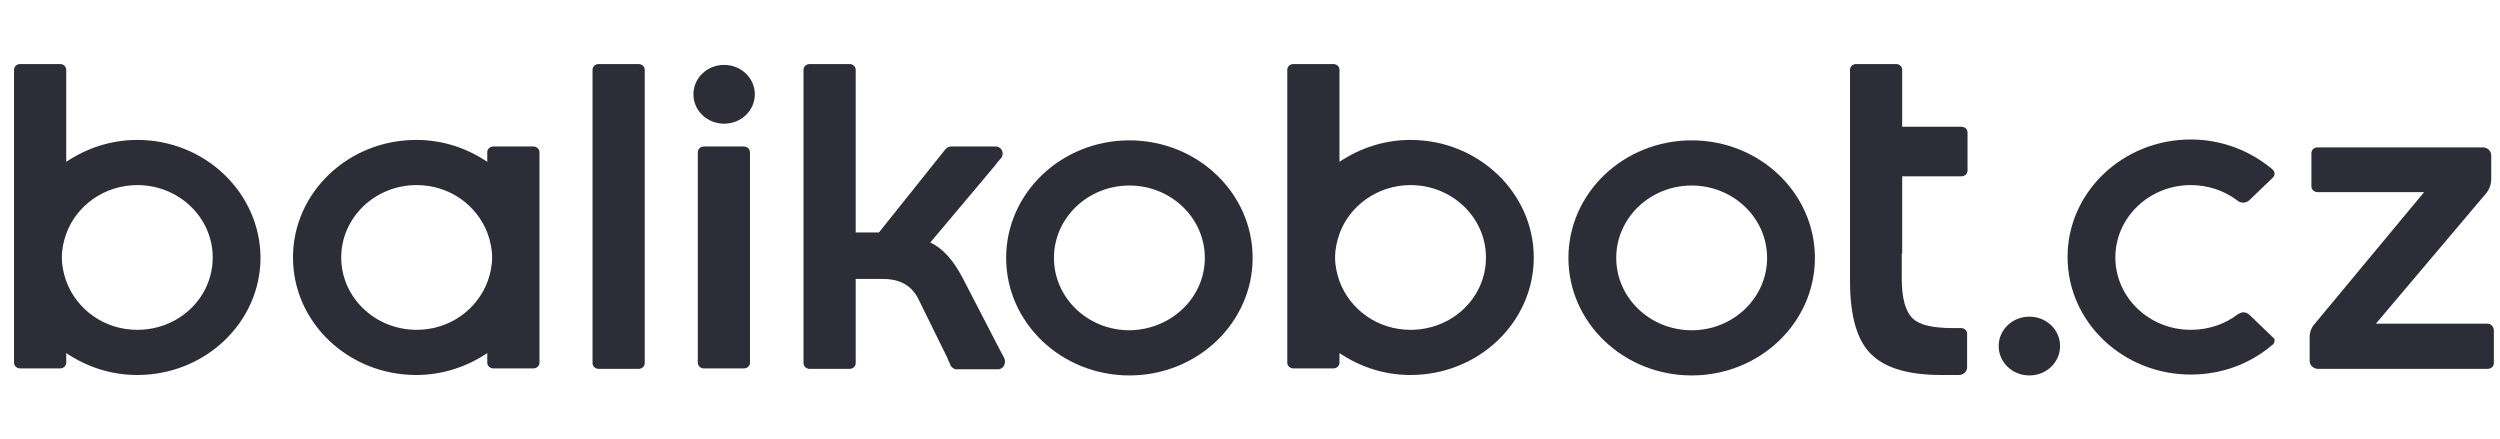 <?xml version="1.0" encoding="utf-8"?>
<!-- Generator: Adobe Illustrator 22.0.0, SVG Export Plug-In . SVG Version: 6.00 Build 0)  -->
<svg version="1.1" id="Vrstva_1" xmlns="http://www.w3.org/2000/svg" xmlns:xlink="http://www.w3.org/1999/xlink" x="0px" y="0px"
	 viewBox="0 0 570 100" style="enable-background:new 0 0 570 100;" xml:space="preserve">
<style type="text/css">
	.st0{fill:#2D2D37;}
</style>
<path id="Layer" class="st0" d="M229.1,82.1L229.1,82.1L229.1,82.1C229.1,82,229.1,82,229.1,82.1c-0.1-0.5-0.4-1-0.7-1.5l-8.9-17.2
	c-2.1-4-4.5-6.8-7.4-8.1l14.8-17.6l0,0l0.6-0.8l0,0l0.8-0.9l0,0c0.2-0.3,0.3-0.6,0.3-1c0-0.9-0.7-1.6-1.6-1.6l0,0l0,0h-1.5h-0.1
	h-1.5h-0.3l0,0h-6.7c-0.6,0-1.1,0.3-1.4,0.7l0,0L200.4,53h-0.7h-4.6V15.9c0-0.7-0.6-1.3-1.4-1.3h-9.1c-0.8,0-1.4,0.6-1.4,1.3v66.9
	c0,0.7,0.6,1.3,1.4,1.3h9.1c0.8,0,1.4-0.6,1.4-1.3V63.6h6.2c4,0,6.7,1.6,8.2,4.8l6.4,13c0.1,0.2,0.2,0.3,0.2,0.5l0.6,1.3v0.1l0,0
	l0,0c0.3,0.5,0.8,0.9,1.4,0.9l0,0h3.1h1.3h3.6h0.3h1.1l0,0l0,0c0.9,0,1.6-0.7,1.6-1.6C229.2,82.4,229.1,82.2,229.1,82.1L229.1,82.1z
	"/>
<path id="Layer_1_" class="st0" d="M357.6,58.8c0-14.8,12.6-26.8,28.1-26.8s28.1,12,28.1,26.8s-12.6,26.8-28.1,26.8
	S357.6,73.6,357.6,58.8z M385.7,42.3c-9.5,0-17.2,7.4-17.2,16.5s7.7,16.5,17.2,16.5s17.2-7.4,17.2-16.5S395.2,42.3,385.7,42.3z"/>
<path id="Layer_2_" class="st0" d="M229.4,58.8C229.4,44,242,32,257.5,32s28.1,12,28.1,26.8S273,85.6,257.5,85.6
	S229.4,73.6,229.4,58.8z M257.5,42.3c-9.5,0-17.2,7.4-17.2,16.5s7.7,16.5,17.2,16.5c9.5-0.1,17.2-7.4,17.2-16.5S267,42.3,257.5,42.3
	z"/>
<path id="Layer_3_" class="st0" d="M321.6,31.9c15.5,0,28.1,12.1,28.1,26.8c0,14.8-12.6,26.8-28.1,26.8c-6.1,0-11.6-1.9-16.2-5v2.2
	c0,0.7-0.6,1.3-1.4,1.3h-9.1c-0.8,0-1.4-0.6-1.4-1.3V15.9c0-0.7,0.6-1.3,1.4-1.3h9.1c0.8,0,1.4,0.6,1.4,1.3v21
	C310,33.8,315.6,31.9,321.6,31.9z M321.6,75.2c9.5,0,17.2-7.3,17.2-16.5c0-9.1-7.7-16.5-17.2-16.5c-7.5,0-13.9,4.7-16.2,11.1
	c-0.6,1.7-1,3.5-1,5.4c0,1.9,0.4,3.7,1,5.4C307.8,70.6,314.1,75.2,321.6,75.2z"/>
<path id="Layer_4_" class="st0" d="M31.3,31.9c15.5,0,28,12.1,28.1,26.8c0,14.8-12.6,26.8-28.1,26.8c-6.1,0-11.6-1.9-16.2-5v2.2
	c0,0.7-0.6,1.3-1.4,1.3H4.6c-0.8,0-1.4-0.6-1.4-1.3V15.9c0-0.7,0.6-1.3,1.4-1.3h9.1c0.8,0,1.4,0.6,1.4,1.3v21
	C19.7,33.8,25.3,31.9,31.3,31.9z M31.3,75.2c9.5,0,17.2-7.3,17.2-16.5c0-9.1-7.7-16.5-17.2-16.5c-7.5,0-13.9,4.7-16.2,11.1
	c-0.6,1.7-1,3.5-1,5.4c0,1.9,0.4,3.7,1,5.4C17.5,70.6,23.8,75.2,31.3,75.2z"/>
<path id="Layer_5_" class="st0" d="M121.6,33.4c0.8,0,1.4,0.6,1.4,1.3v48c0,0.7-0.6,1.3-1.4,1.3h-9.1c-0.8,0-1.4-0.6-1.4-1.3v-2.2
	c-4.6,3.1-10.2,5-16.2,5c-15.5,0-28.1-12-28.1-26.8s12.6-26.8,28.1-26.8c6.1,0,11.6,1.9,16.2,5v-2.2c0-0.7,0.6-1.3,1.4-1.3H121.6z
	 M95,75.2c7.5,0,13.8-4.6,16.2-11.1c0.6-1.7,1-3.5,1-5.4c0-1.9-0.4-3.7-1-5.4c-2.4-6.5-8.7-11.1-16.2-11.1
	c-9.5,0-17.2,7.4-17.2,16.5S85.5,75.2,95,75.2z"/>
<path id="Layer_6_" class="st0" d="M172.1,21.5c0-3.7-3.1-6.7-7-6.7c-3.9,0-7,3-7,6.7s3.1,6.7,7,6.7C169,28.2,172.1,25.2,172.1,21.5
	L172.1,21.5L172.1,21.5z"/>
<path id="Layer_7_" class="st0" d="M169.6,33.4h-9.1c-0.8,0-1.4,0.6-1.4,1.3v17.5v13v17.5c0,0.7,0.6,1.3,1.4,1.3h9.1
	c0.8,0,1.4-0.6,1.4-1.3V65.3v-13V34.8C171,34,170.4,33.4,169.6,33.4L169.6,33.4L169.6,33.4z"/>
<path id="Layer_8_" class="st0" d="M145.6,14.6h-9.1c-0.8,0-1.4,0.6-1.4,1.3v21.5v9.1v5.8V68v14.8c0,0.7,0.6,1.3,1.4,1.3h9.1
	c0.8,0,1.4-0.6,1.4-1.3V68V52.3v-5.8v-9.1V15.9C147,15.2,146.4,14.6,145.6,14.6L145.6,14.6L145.6,14.6z"/>
<path id="Layer_9_" class="st0" d="M469.7,78.9c0-3.7-3.1-6.7-7-6.7c-3.9,0-7,3-7,6.7c0,3.7,3.1,6.7,7,6.7
	C466.6,85.6,469.7,82.6,469.7,78.9L469.7,78.9L469.7,78.9z"/>
<path id="Layer_10_" class="st0" d="M518.2,76.9l-5.2-5c-0.4-0.4-0.9-0.7-1.5-0.7c-0.4,0-0.8,0.2-1.2,0.4l0,0
	c-3,2.3-6.7,3.6-10.8,3.6c-9.5,0-17.2-7.4-17.2-16.5s7.7-16.5,17.2-16.5c4,0,7.7,1.3,10.6,3.5c0.3,0.3,0.8,0.5,1.4,0.5
	c0.6,0,1.1-0.3,1.4-0.6l5.3-5.1l0,0l0,0l0,0c0.2-0.2,0.4-0.5,0.4-0.9c0-0.4-0.2-0.7-0.5-1l0,0c-5-4.2-11.5-6.8-18.6-6.8
	c-15.5,0-28.1,12-28.1,26.8s12.6,26.8,28.1,26.8c7.1,0,13.6-2.5,18.5-6.7c0.4-0.2,0.6-0.6,0.6-1.1C518.7,77.5,518.5,77.1,518.2,76.9
	L518.2,76.9z"/>
<path id="Layer_11_" class="st0" d="M567.2,73.8h-25.5L566.9,44c0.7-0.9,1.1-2,1.1-3.2v-5.4l0,0l0,0l0,0l0,0c0-1-0.9-1.8-1.9-1.8
	h-37.7c-0.8,0-1.4,0.6-1.4,1.3v7.6c0,0.7,0.6,1.3,1.4,1.3h24.3l-25,30.1c-0.7,0.8-1.1,1.8-1.1,3v5.4c0,1,0.9,1.8,1.9,1.8h38.7
	c0.8,0,1.4-0.6,1.4-1.3v-7.6C568.5,74.4,567.9,73.8,567.2,73.8L567.2,73.8z"/>
<path id="Layer_12_" class="st0" d="M433.7,57.8V40.2h13.5c0.8,0,1.4-0.6,1.4-1.3v-8.7c0-0.7-0.6-1.3-1.4-1.3h-13.5v-13
	c0-0.7-0.6-1.3-1.4-1.3h-9.1c-0.8,0-1.4,0.6-1.4,1.3v41.8v4.4V64c0,8.3,1.7,14.1,5.3,17.2c3.1,2.8,8.3,4.3,15.5,4.3l0,0h4
	c1.1,0,1.9-0.8,1.9-1.8v-7.6c0-0.7-0.6-1.3-1.4-1.3h-1.8c-0.1,0-0.1,0-0.1,0c-4.5,0-7.6-0.7-9.1-2.2c-1.6-1.5-2.5-4.5-2.5-9.1v-1.4
	v-4.3H433.7z"/>
</svg>
